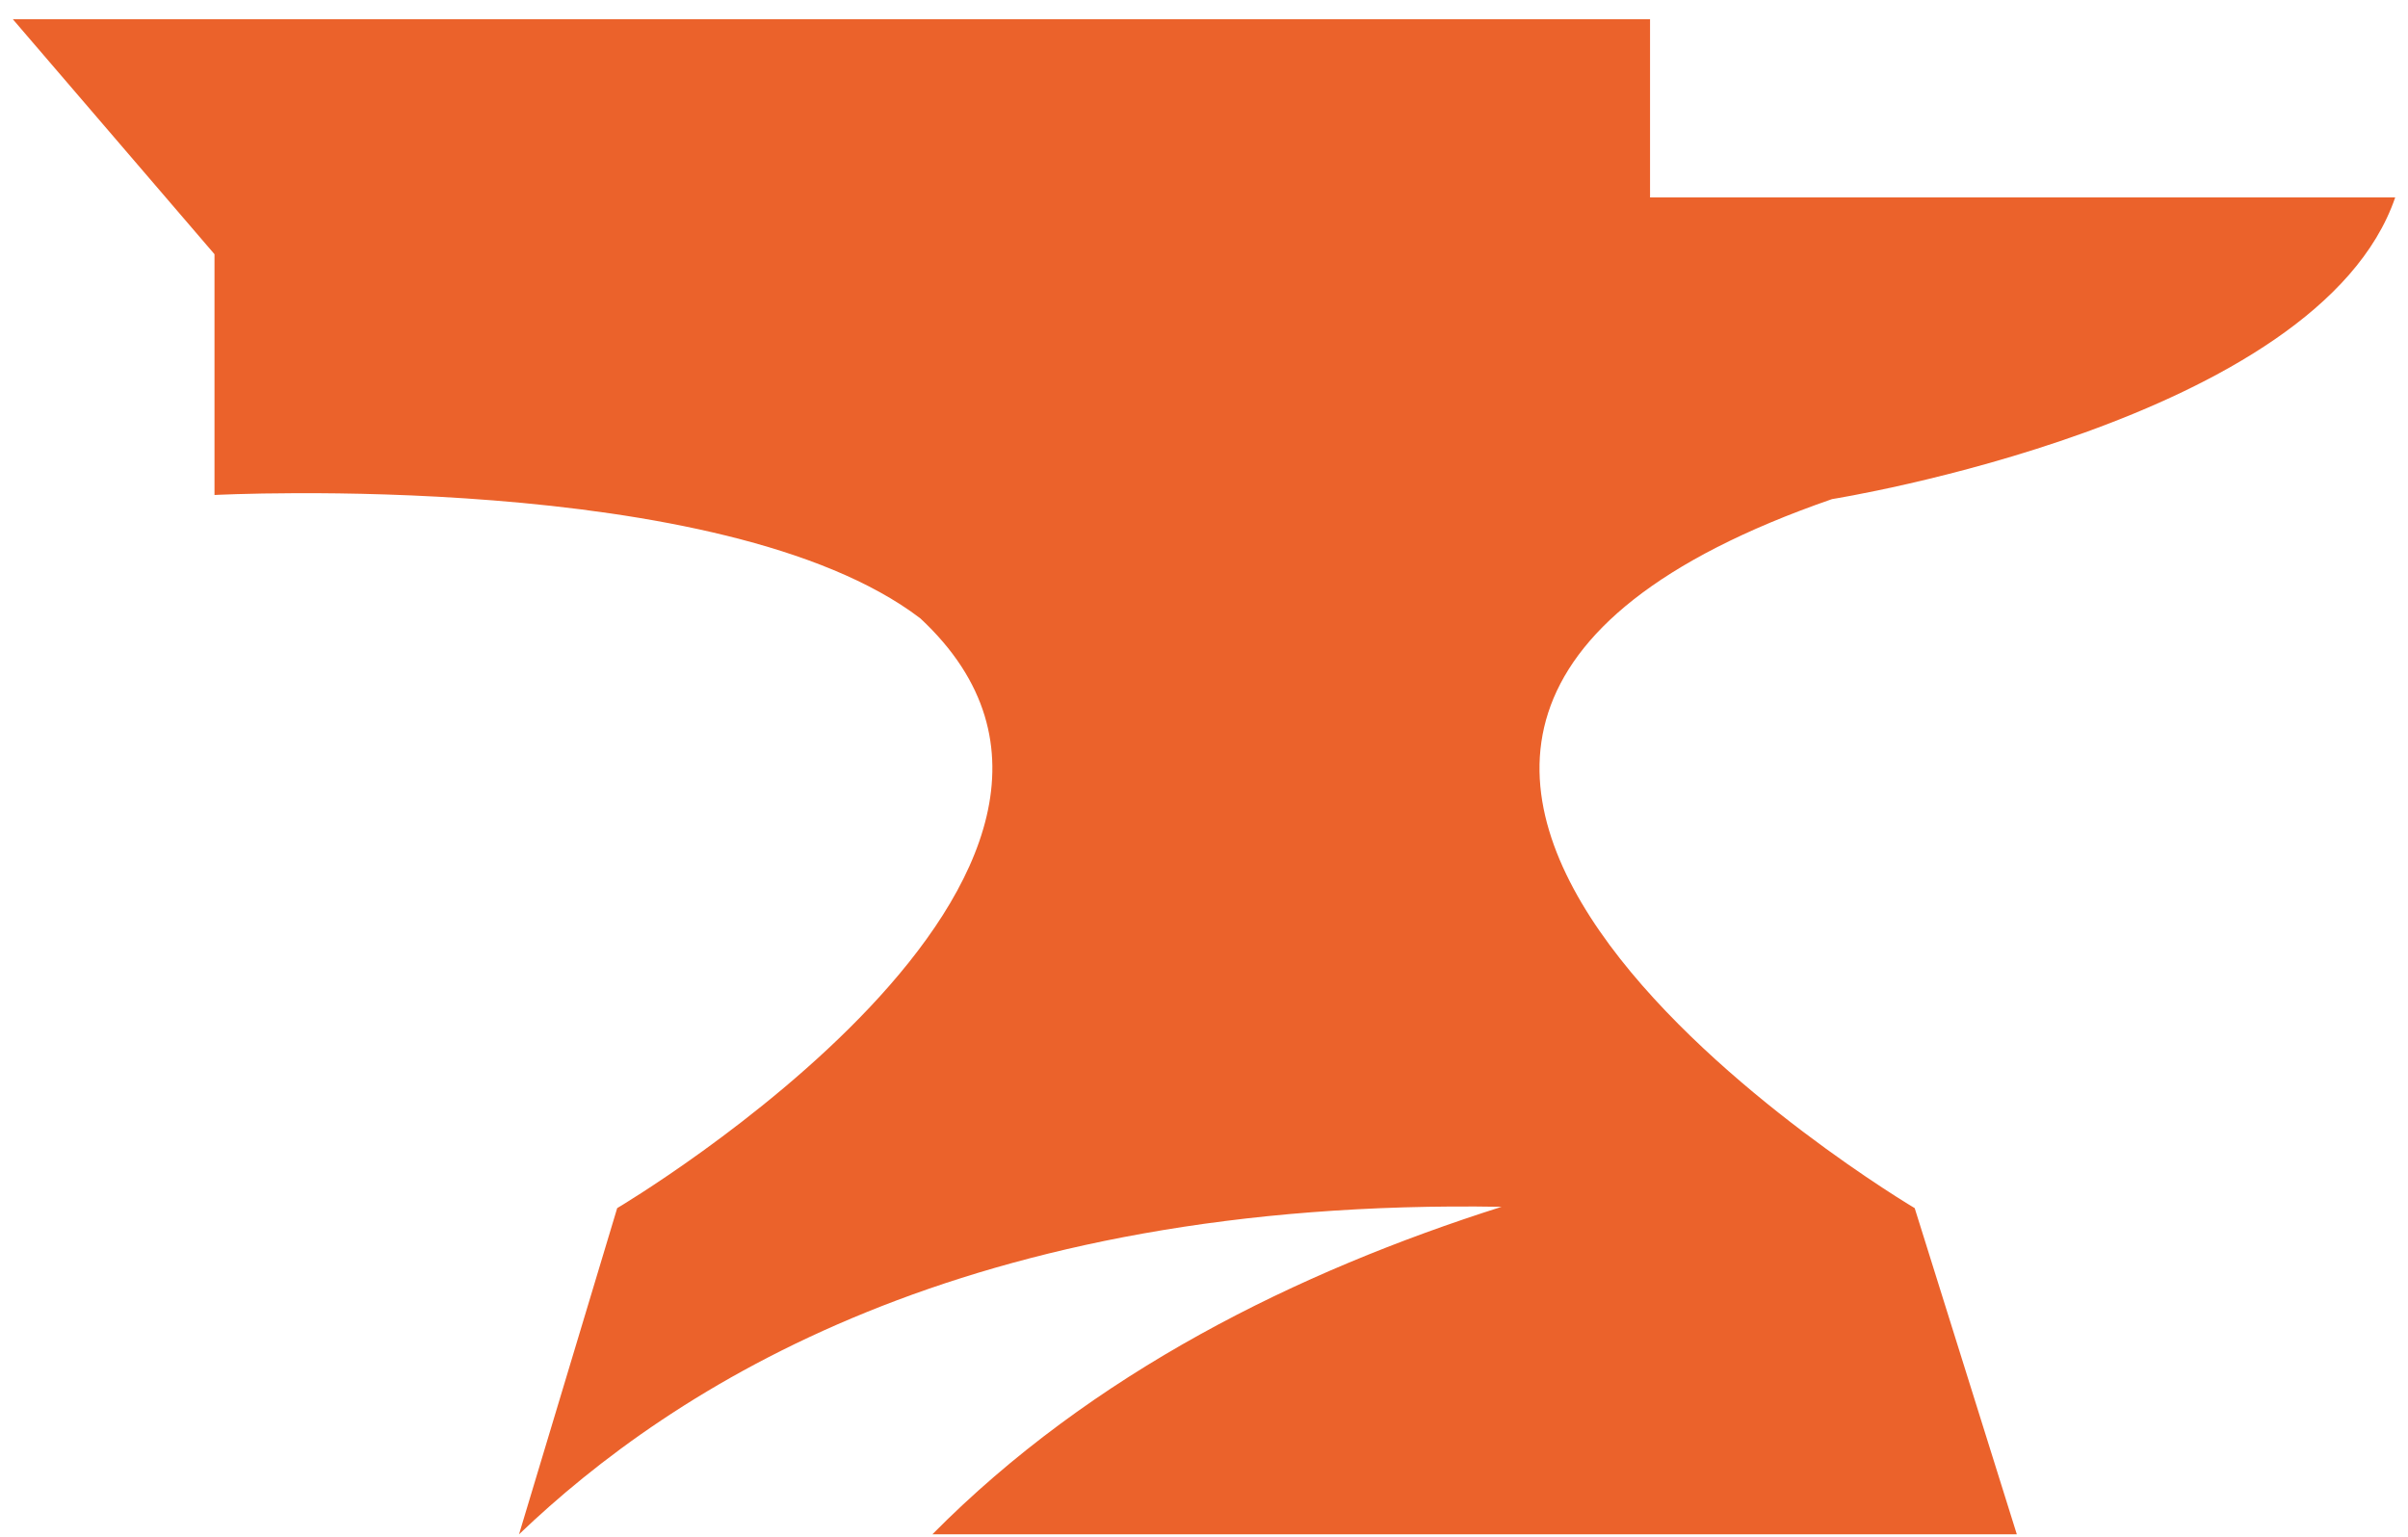 <svg width="94" height="60" viewBox="0 0 94 60" fill="none" xmlns="http://www.w3.org/2000/svg">
<g id="CF Anvil" clip-path="url(#clip0_4862_29358)">
<path id="Vector" d="M71.513 19.487C71.513 19.487 90.501 16.48 93.5 7.709H64.412V0.75H0.5L8.373 9.925V19.326C8.373 19.326 28.239 18.288 35.924 24.141C46.443 33.932 24.093 47.169 24.093 47.169L20.261 59.905C26.253 54.174 37.675 46.76 58.617 47.118C50.648 49.647 42.634 53.598 36.396 59.905H78.73L74.743 47.169C74.743 47.169 44.061 28.998 71.513 19.488V19.487Z" fill="#EB622B"/>
</g>
<defs>
<clipPath id="clip0_4862_29358">
<rect width="93" height="59.155" fill="white" transform="translate(0.5 0.75)"/>
</clipPath>
</defs>
</svg>
